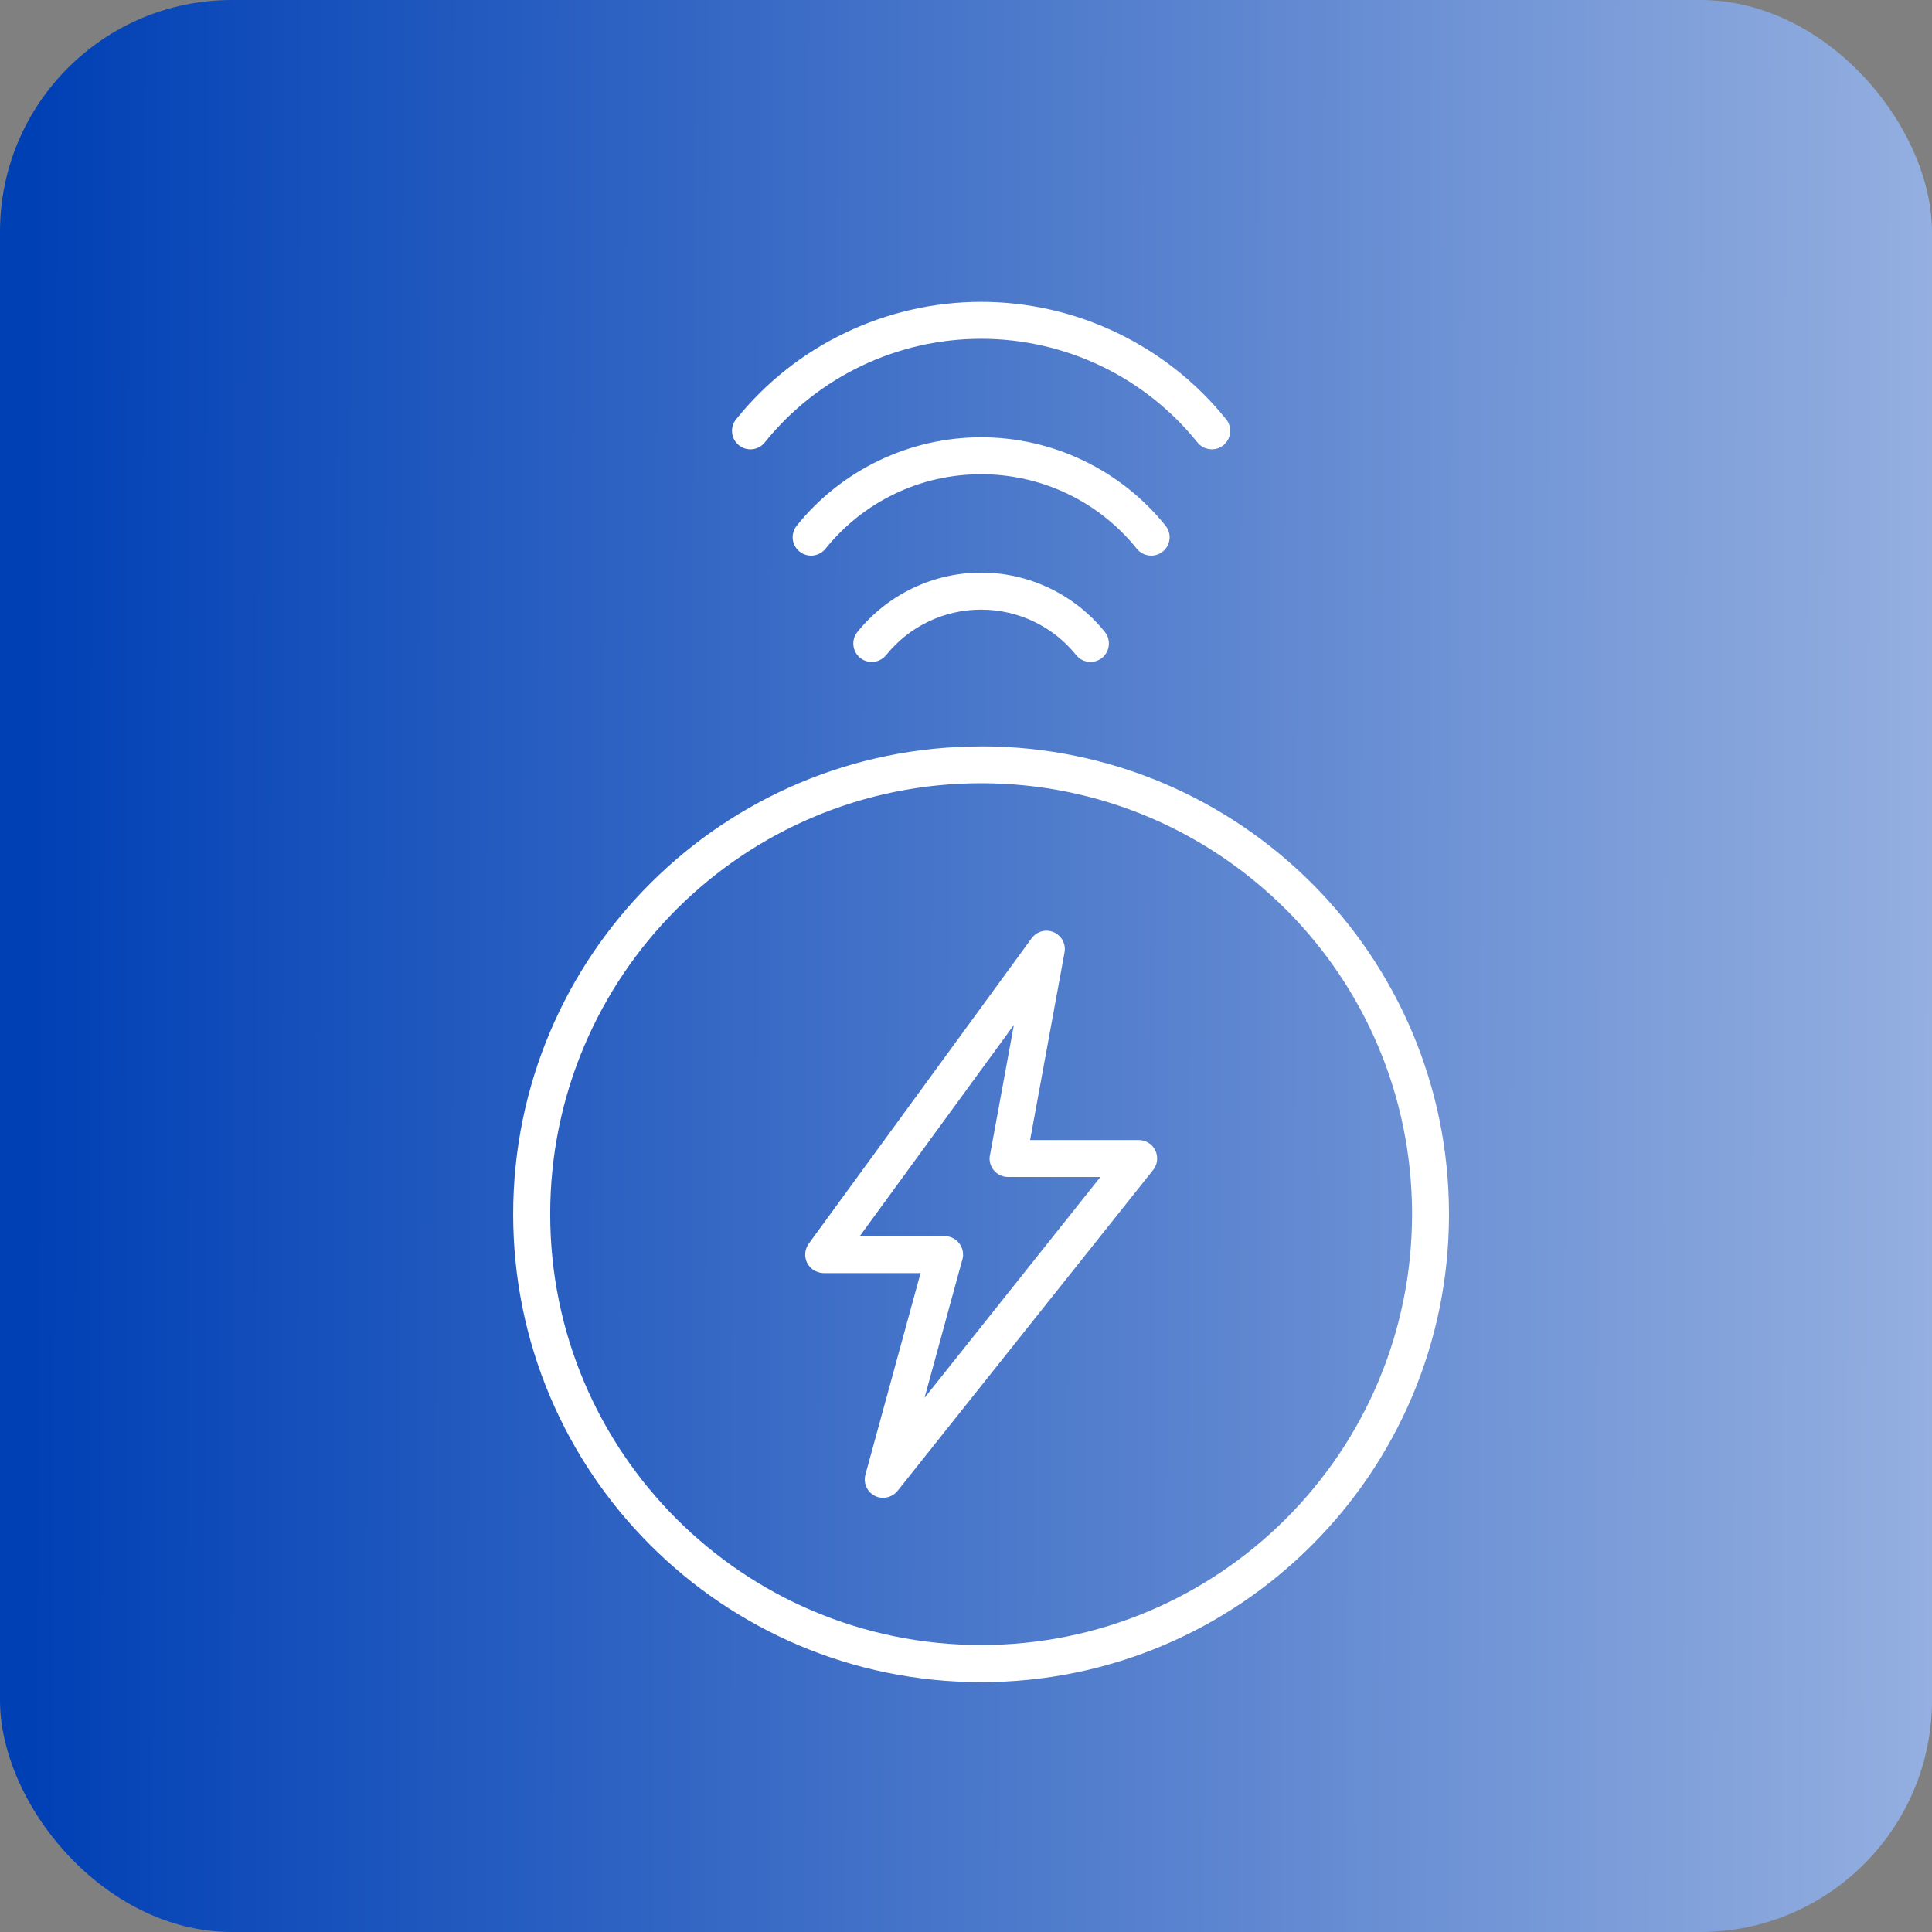 <?xml version="1.0" encoding="UTF-8"?> <svg xmlns="http://www.w3.org/2000/svg" width="50" height="50" viewBox="0 0 50 50" fill="none"><rect x="0" y="0" width="50" height="50" fill="#808080" stroke="none"/><rect width="50" height="50" rx="6" fill="url(#paint0_linear_68_552)"></rect><path d="M25.392 19.315C28.732 19.315 31.76 20.67 33.953 22.863C36.145 25.057 37.5 28.084 37.5 31.425C37.5 34.766 36.144 37.794 33.953 39.986C31.763 42.179 28.735 43.534 25.391 43.534C22.048 43.534 19.019 42.178 16.829 39.986C14.637 37.795 13.281 34.768 13.281 31.425C13.281 28.08 14.637 25.053 16.829 22.863L16.856 22.837C19.045 20.661 22.062 19.317 25.389 19.317L25.392 19.315ZM19.792 11.451C19.626 11.656 19.326 11.689 19.122 11.523C18.917 11.357 18.884 11.057 19.05 10.852C19.82 9.892 20.791 9.131 21.876 8.613C22.962 8.092 24.163 7.812 25.392 7.812C26.621 7.812 27.822 8.092 28.907 8.613C29.991 9.133 30.962 9.893 31.733 10.852C31.898 11.057 31.864 11.357 31.661 11.523C31.456 11.689 31.156 11.654 30.99 11.451C30.309 10.603 29.452 9.931 28.496 9.473C27.541 9.016 26.481 8.768 25.392 8.768C24.302 8.768 23.241 9.015 22.287 9.473C21.329 9.932 20.473 10.603 19.792 11.451ZM21.362 14.203C21.196 14.407 20.896 14.44 20.691 14.274C20.487 14.108 20.454 13.808 20.62 13.604C21.201 12.881 21.931 12.31 22.747 11.919C23.565 11.527 24.467 11.317 25.392 11.317C26.317 11.317 27.219 11.527 28.037 11.919C28.853 12.31 29.583 12.882 30.164 13.604C30.33 13.808 30.296 14.108 30.093 14.274C29.888 14.44 29.588 14.406 29.422 14.203C28.93 13.591 28.315 13.108 27.627 12.779C26.941 12.45 26.178 12.273 25.392 12.273C24.606 12.273 23.843 12.449 23.157 12.779C22.469 13.108 21.853 13.593 21.362 14.203ZM22.932 16.954C22.766 17.159 22.466 17.191 22.261 17.026C22.057 16.86 22.024 16.559 22.19 16.355C22.578 15.871 23.069 15.487 23.616 15.224C24.166 14.96 24.771 14.819 25.392 14.819C26.012 14.819 26.618 14.961 27.166 15.224C27.713 15.486 28.203 15.869 28.593 16.355C28.759 16.559 28.724 16.86 28.521 17.026C28.317 17.191 28.016 17.157 27.851 16.954C27.552 16.58 27.175 16.285 26.756 16.086C26.337 15.886 25.873 15.777 25.392 15.777C24.911 15.777 24.445 15.884 24.028 16.086C23.608 16.286 23.232 16.583 22.933 16.954H22.932ZM26.237 26.528L22.251 31.991H24.446C24.711 31.991 24.924 32.206 24.924 32.469C24.924 32.527 24.914 32.584 24.895 32.634L23.927 36.176L28.479 30.46H26.088C25.823 30.46 25.61 30.245 25.61 29.982C25.61 29.938 25.616 29.895 25.628 29.856L26.239 26.527L26.237 26.528ZM20.929 32.188L26.683 24.303C26.784 24.148 26.974 24.058 27.168 24.094C27.426 24.14 27.597 24.39 27.55 24.648L26.659 29.504H29.47C29.574 29.505 29.679 29.538 29.767 29.608C29.973 29.773 30.007 30.073 29.843 30.279L23.229 38.584C23.113 38.727 22.92 38.797 22.73 38.747C22.476 38.678 22.327 38.415 22.397 38.163L23.824 32.948H21.314C21.217 32.945 21.119 32.915 21.035 32.855C20.823 32.7 20.775 32.403 20.93 32.191L20.929 32.188ZM33.279 23.537C31.261 21.519 28.472 20.27 25.392 20.27C22.323 20.27 19.543 21.508 17.528 23.513L17.506 23.535C15.488 25.553 14.239 28.342 14.239 31.42C14.239 34.5 15.488 37.289 17.506 39.307C19.523 41.325 22.312 42.573 25.392 42.573C28.471 42.573 31.259 41.325 33.277 39.307C35.297 37.29 36.544 34.502 36.544 31.42C36.544 28.34 35.295 25.55 33.277 23.534L33.279 23.537Z" fill="white"></path><defs><linearGradient id="paint0_linear_68_552" x1="85.506" y1="32.787" x2="-0.017" y2="32.601" gradientUnits="userSpaceOnUse"><stop stop-color="#0040B5"></stop><stop stop-color="white"></stop><stop offset="0.99" stop-color="#0040B5"></stop><stop offset="1" stop-color="#0040B5"></stop></linearGradient></defs></svg> 